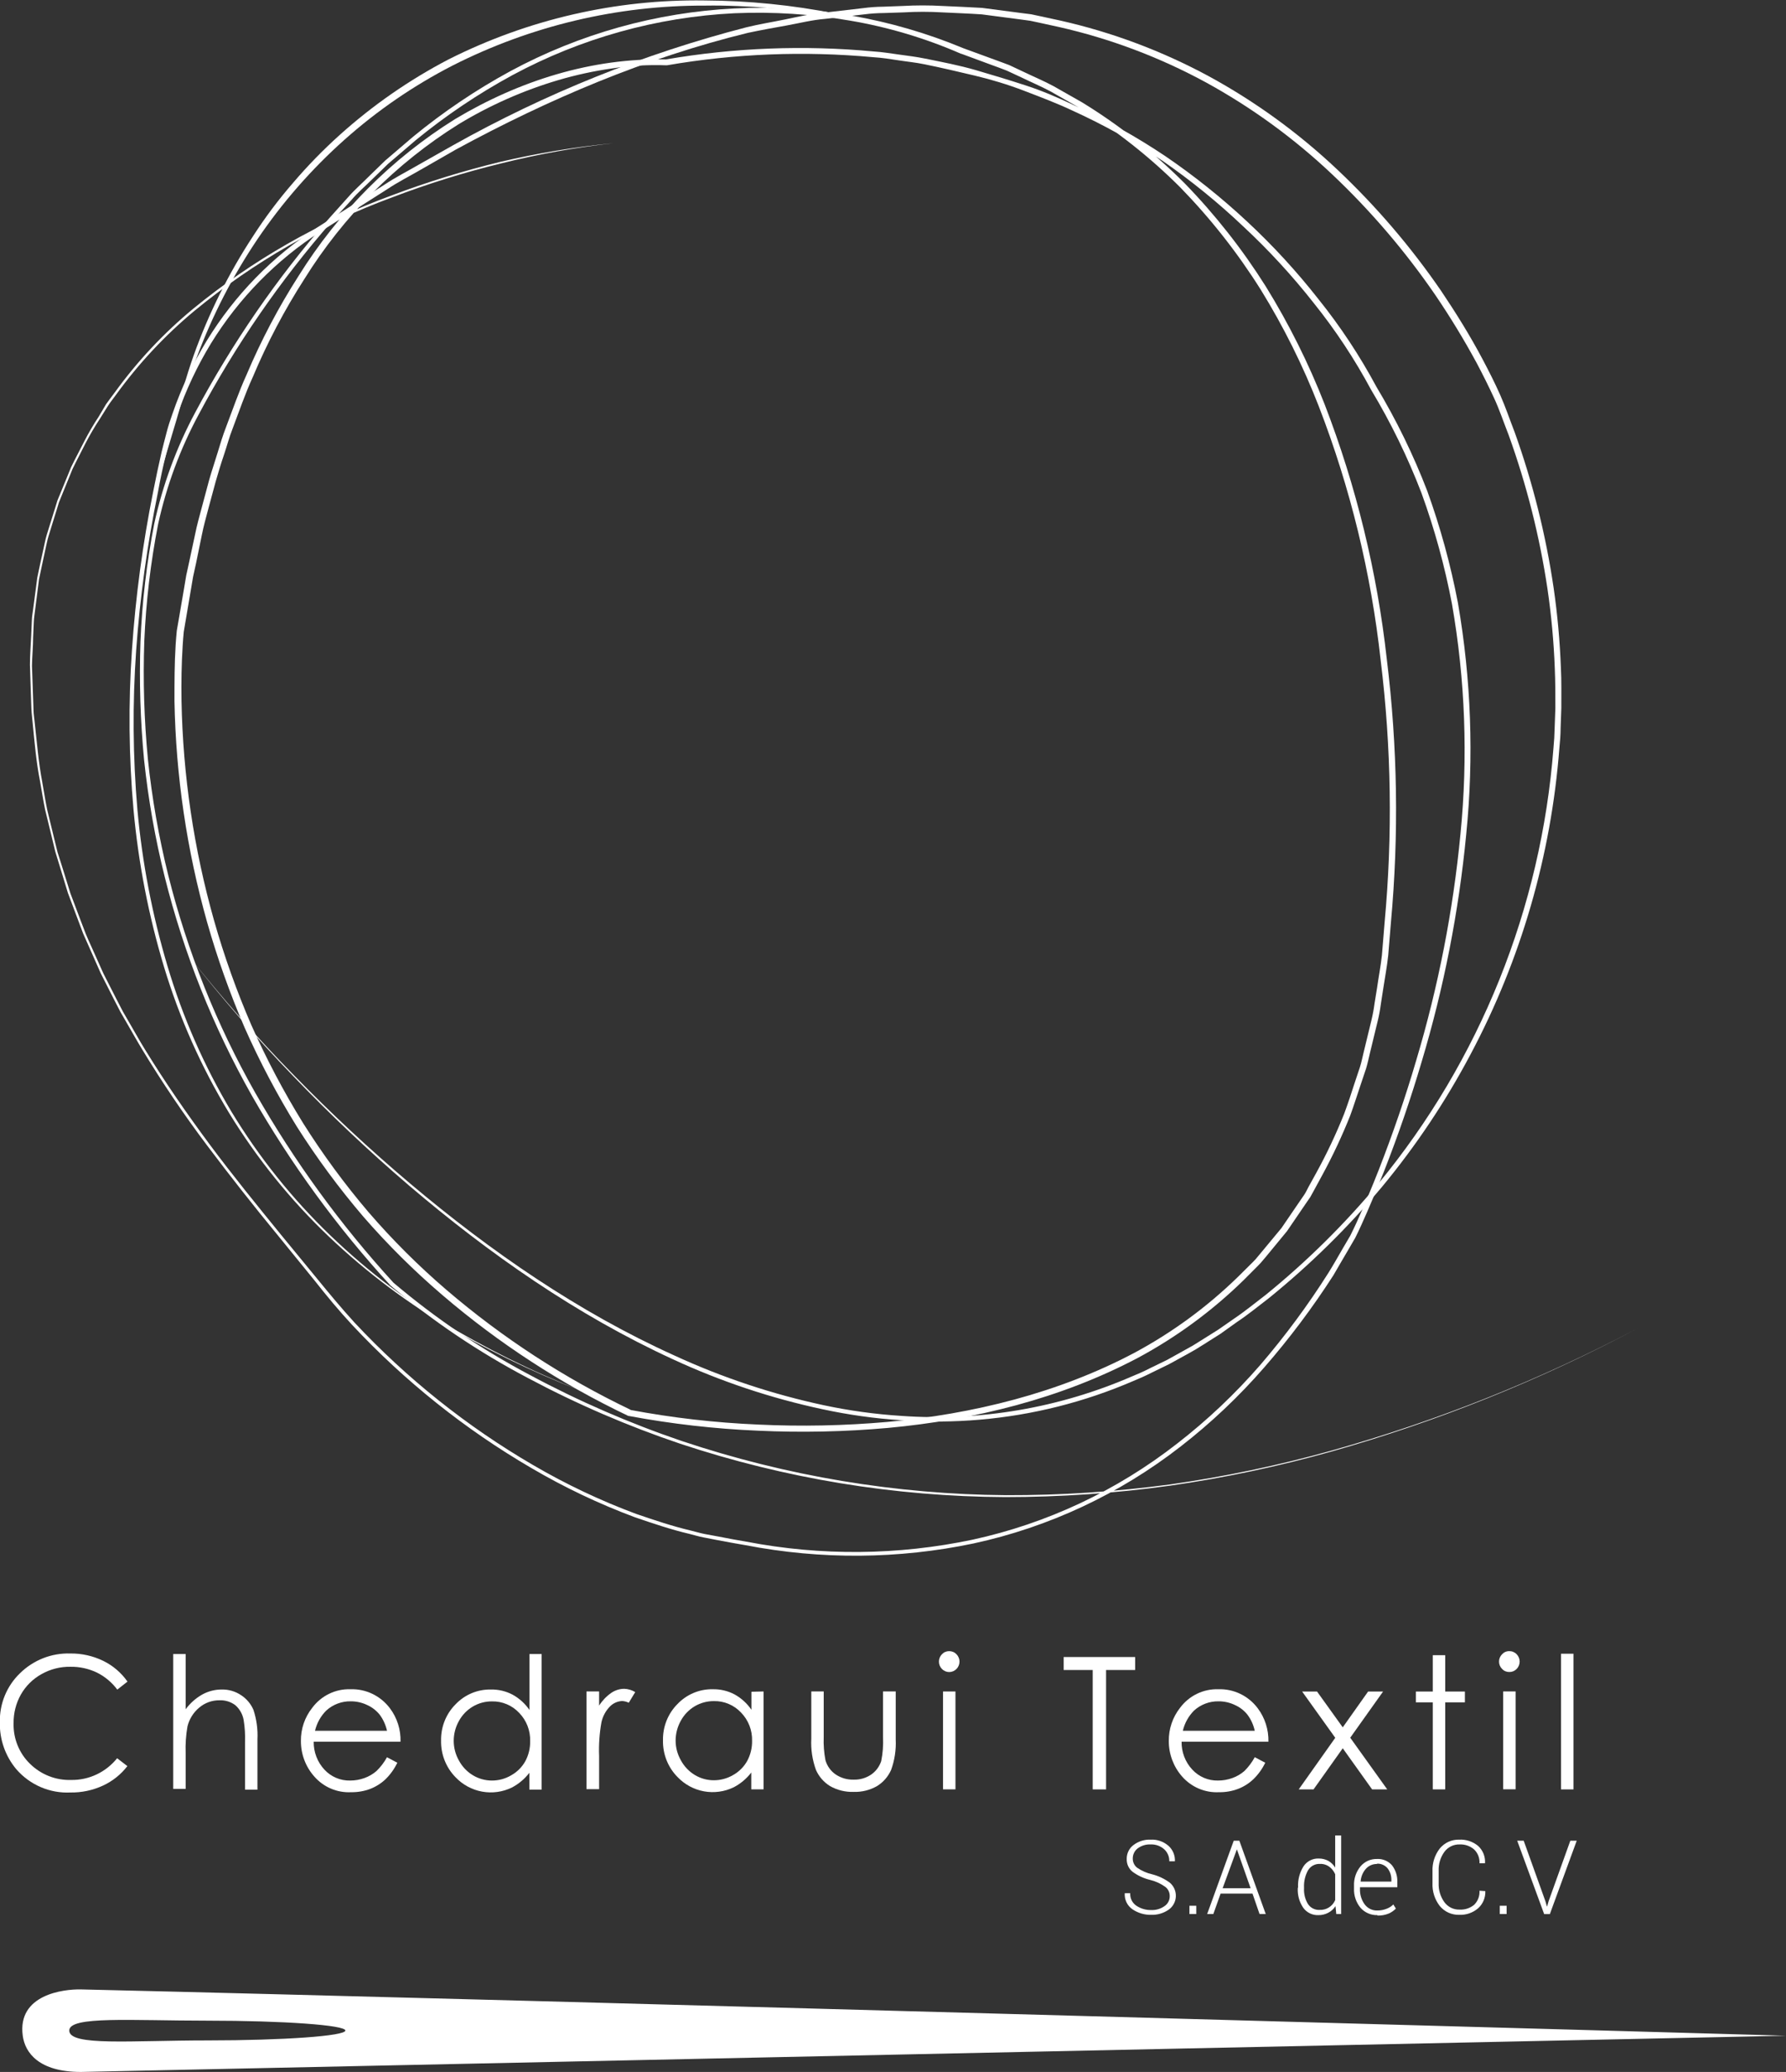 <svg width="94" height="109" viewBox="0 0 94 109" fill="none" xmlns="http://www.w3.org/2000/svg">
<rect x="0" y="0" width="94" height="109" fill="#333333" stroke="none"/>
<g clip-path="url(#clip0_48_2)">
<path d="M32.286 7.533C30.297 7.755 28.324 8.11 26.381 8.595C24.434 9.07 22.518 9.667 20.644 10.382C16.872 11.769 13.354 13.786 10.238 16.349C8.686 17.639 7.299 19.121 6.111 20.761C5.966 20.967 5.809 21.149 5.668 21.374L5.266 22.017C4.989 22.438 4.733 22.872 4.501 23.32C4.276 23.774 4.035 24.22 3.817 24.673L3.243 26.081L3.102 26.43L2.991 26.794L2.765 27.519L2.543 28.244C2.471 28.488 2.429 28.736 2.371 28.985C2.268 29.481 2.153 29.973 2.054 30.47L1.862 31.978C1.836 32.23 1.786 32.482 1.778 32.734L1.744 33.509C1.744 34.013 1.69 34.521 1.683 35.029L1.736 36.549L1.763 37.324C1.763 37.576 1.813 37.828 1.836 38.099C1.947 39.108 2.031 40.12 2.218 41.112C2.31 41.612 2.383 42.112 2.486 42.609L2.845 44.086L3.025 44.822L3.255 45.547L3.706 46.997L4.241 48.416L4.513 49.126C4.608 49.359 4.715 49.591 4.819 49.82L5.438 51.204L6.127 52.557L6.475 53.228L6.857 53.887C7.113 54.325 7.354 54.767 7.622 55.197C8.678 56.919 9.829 58.582 11.033 60.203C12.238 61.823 13.512 63.39 14.789 64.956L16.701 67.282C17.336 68.058 17.979 68.833 18.663 69.581C21.419 72.527 24.583 75.051 28.056 77.072C29.788 78.084 31.602 78.944 33.479 79.642C34.423 79.964 35.372 80.286 36.343 80.515C36.588 80.573 36.825 80.647 37.07 80.697L37.808 80.833C38.294 80.93 38.787 81.019 39.284 81.104C43.22 81.861 47.264 81.825 51.186 80.999C55.104 80.148 58.785 78.419 61.959 75.94C63.546 74.71 65.01 73.326 66.33 71.807C67.643 70.28 68.843 68.657 69.922 66.953C70.189 66.522 70.438 66.084 70.686 65.654L71.069 65.002C71.18 64.785 71.287 64.549 71.394 64.324C71.811 63.405 72.201 62.471 72.572 61.529C73.306 59.644 73.968 57.729 74.538 55.783C75.7 51.9 76.48 47.911 76.867 43.873C77.267 39.837 77.117 35.766 76.419 31.772C76.041 29.785 75.504 27.832 74.813 25.933C74.089 24.048 73.202 22.232 72.163 20.505C71.297 18.891 70.286 17.362 69.141 15.938C68.01 14.5 66.769 13.153 65.432 11.91C64.105 10.651 62.684 9.498 61.183 8.459C59.67 7.445 58.077 6.558 56.421 5.807C55.599 5.42 54.75 5.102 53.901 4.776C53.052 4.45 52.184 4.187 51.3 3.977C50.417 3.768 49.534 3.559 48.646 3.38C48.203 3.287 47.748 3.245 47.3 3.175C46.853 3.105 46.405 3.035 45.95 3.008C42.332 2.675 38.686 2.818 35.104 3.435H35.066C34.111 3.4 33.154 3.455 32.209 3.601C31.259 3.736 30.32 3.94 29.398 4.21C27.553 4.754 25.784 5.536 24.136 6.536C20.853 8.586 18.077 11.371 16.02 14.678C14.969 16.314 14.06 18.039 13.305 19.835C12.9 20.719 12.586 21.641 12.242 22.549C12.062 23.002 11.94 23.479 11.783 23.941C11.626 24.402 11.485 24.867 11.351 25.336L10.968 26.751C10.842 27.224 10.712 27.694 10.617 28.174L10.318 29.632L10.161 30.349L10.039 31.07L9.794 32.513L9.672 33.234C9.649 33.466 9.63 33.715 9.615 33.955C9.553 34.928 9.538 35.894 9.553 36.878C9.627 40.787 10.203 44.67 11.267 48.428C11.8 50.303 12.455 52.139 13.229 53.926C14.018 55.704 14.927 57.425 15.948 59.078C16.983 60.721 18.134 62.286 19.39 63.762C20.657 65.231 22.031 66.6 23.501 67.86C26.448 70.382 29.707 72.502 33.196 74.168H33.154C35.384 74.588 37.641 74.847 39.908 74.943C42.173 75.05 44.444 75.003 46.704 74.804C51.213 74.389 55.699 73.288 59.707 71.167C61.707 70.094 63.549 68.742 65.179 67.15L65.784 66.549C65.883 66.449 65.99 66.352 66.082 66.247L66.357 65.918L67.447 64.603L68.411 63.192L68.656 62.835C68.732 62.719 68.793 62.587 68.866 62.447L69.279 61.699C69.83 60.697 70.319 59.661 70.744 58.598C70.943 58.059 71.126 57.512 71.298 56.969L71.57 56.155C71.658 55.884 71.711 55.601 71.78 55.322L72.186 53.651C72.253 53.37 72.305 53.087 72.342 52.801L72.48 51.952C72.56 51.382 72.671 50.82 72.733 50.25L72.874 48.529C73.299 43.941 73.23 39.319 72.668 34.746C72.166 30.166 71.072 25.672 69.413 21.382C68.581 19.242 67.557 17.185 66.353 15.236C65.135 13.299 63.717 11.498 62.124 9.863C60.51 8.248 58.712 6.833 56.769 5.648L55.289 4.807C54.788 4.54 54.264 4.319 53.76 4.074L52.995 3.718C52.731 3.609 52.463 3.52 52.195 3.419L50.601 2.83H50.582C48.71 2.012 46.748 1.426 44.738 1.085C42.727 0.739 40.687 0.609 38.649 0.697C34.567 0.898 30.579 2.01 26.97 3.954C25.172 4.93 23.469 6.075 21.883 7.374L20.713 8.374L20.422 8.622L20.147 8.89L19.592 9.429C19.233 9.789 18.828 10.127 18.503 10.514L17.462 11.65C14.751 14.749 12.401 18.155 10.46 21.8C9.483 23.613 8.764 25.557 8.322 27.573C7.925 29.602 7.682 31.659 7.595 33.726C7.523 35.796 7.586 37.868 7.783 39.929C7.998 41.988 8.356 44.029 8.853 46.036C9.858 50.054 11.402 53.913 13.443 57.504C15.49 61.094 17.927 64.44 20.709 67.48C22.929 69.361 25.344 70.992 27.91 72.346C30.471 73.718 33.138 74.876 35.884 75.808C41.393 77.652 47.152 78.614 52.953 78.658C55.833 78.666 58.71 78.478 61.565 78.095C64.435 77.689 67.276 77.095 70.071 76.316C75.66 74.748 81.071 72.587 86.213 69.868C81.076 72.6 75.669 74.775 70.082 76.359C67.289 77.145 64.448 77.746 61.577 78.157C58.702 78.557 55.804 78.758 52.903 78.758C47.09 78.73 41.317 77.782 35.793 75.948C33.038 75.02 30.362 73.866 27.792 72.497C25.213 71.142 22.786 69.509 20.552 67.627C17.759 64.585 15.311 61.233 13.255 57.636C11.215 54.026 9.671 50.151 8.666 46.117C8.164 44.101 7.803 42.051 7.584 39.984C7.386 37.913 7.322 35.832 7.393 33.753C7.477 31.67 7.72 29.596 8.119 27.55C8.563 25.511 9.286 23.546 10.268 21.711C12.219 18.051 14.578 14.63 17.298 11.514L18.342 10.351C18.682 9.964 19.076 9.626 19.439 9.258L19.994 8.719L20.273 8.448L20.568 8.196L21.742 7.192C23.339 5.88 25.055 4.725 26.866 3.741C30.51 1.778 34.534 0.653 38.655 0.445C42.775 0.238 46.891 0.952 50.708 2.539L52.318 3.128C52.586 3.229 52.857 3.322 53.125 3.427L53.89 3.787C54.406 4.036 54.938 4.257 55.442 4.528L56.938 5.377C58.901 6.577 60.718 8.009 62.349 9.642C63.957 11.294 65.389 13.114 66.621 15.07C67.838 17.038 68.875 19.114 69.719 21.273C71.38 25.576 72.479 30.081 72.989 34.672C73.556 39.267 73.629 43.91 73.207 48.521L73.065 50.25C73.004 50.828 72.893 51.413 72.809 51.968L72.675 52.828C72.638 53.115 72.586 53.4 72.518 53.681L72.109 55.368C72.04 55.651 71.983 55.934 71.899 56.213L71.623 57.035C71.436 57.586 71.264 58.14 71.065 58.683C70.638 59.755 70.148 60.8 69.597 61.812L69.176 62.587C69.103 62.711 69.042 62.843 68.962 62.975L68.717 63.331L67.738 64.766L66.636 66.104L66.357 66.433C66.262 66.542 66.154 66.639 66.055 66.743L65.443 67.356C63.79 68.969 61.922 70.341 59.894 71.431C55.821 73.582 51.293 74.695 46.749 75.118C44.473 75.322 42.186 75.371 39.904 75.265C37.62 75.169 35.345 74.91 33.096 74.49H33.073C29.554 72.816 26.266 70.681 23.294 68.139C21.801 66.865 20.404 65.48 19.114 63.995C17.841 62.505 16.675 60.926 15.623 59.268C14.589 57.597 13.671 55.856 12.873 54.058C12.095 52.254 11.436 50.401 10.899 48.51C9.832 44.724 9.254 40.814 9.182 36.878C9.182 35.894 9.182 34.909 9.244 33.924C9.263 33.676 9.278 33.435 9.305 33.179L9.431 32.451L9.68 30.997L9.802 30.272L9.959 29.551L10.268 28.112C10.364 27.628 10.498 27.155 10.624 26.682L11.007 25.255C11.14 24.782 11.301 24.317 11.443 23.847C11.584 23.378 11.726 22.905 11.905 22.448C12.253 21.533 12.571 20.602 12.98 19.707C13.745 17.899 14.661 16.161 15.718 14.511C17.805 11.161 20.622 8.34 23.952 6.265C27.299 4.26 31.146 3.031 35.077 3.128H35.039C38.649 2.507 42.323 2.365 45.969 2.706C46.428 2.733 46.88 2.81 47.331 2.872C47.782 2.934 48.241 2.989 48.688 3.082C49.587 3.264 50.486 3.435 51.365 3.691C52.245 3.946 53.121 4.214 53.993 4.497C54.865 4.78 55.706 5.144 56.536 5.54C58.207 6.298 59.813 7.194 61.34 8.219C62.859 9.254 64.299 10.405 65.646 11.662C66.993 12.916 68.243 14.274 69.382 15.725C70.541 17.166 71.565 18.713 72.442 20.346C73.49 22.091 74.386 23.925 75.119 25.829C75.811 27.745 76.351 29.714 76.733 31.718C77.43 35.737 77.577 39.836 77.169 43.896C76.779 47.951 75.994 51.958 74.824 55.856C74.251 57.795 73.585 59.734 72.843 61.622C72.461 62.564 72.079 63.502 71.658 64.425C71.551 64.657 71.448 64.886 71.329 65.119L70.947 65.774C70.686 66.212 70.434 66.654 70.182 67.085C69.085 68.791 67.867 70.413 66.537 71.939C65.206 73.469 63.73 74.863 62.131 76.103C58.919 78.6 55.198 80.341 51.239 81.197C47.288 82.025 43.214 82.056 39.25 81.29C38.76 81.207 38.267 81.118 37.77 81.023L37.028 80.879C36.783 80.833 36.542 80.759 36.297 80.697C35.318 80.468 34.362 80.142 33.41 79.817C31.522 79.113 29.697 78.245 27.956 77.223C24.469 75.189 21.292 72.652 18.525 69.69C17.837 68.949 17.187 68.166 16.556 67.364L14.644 65.014C13.366 63.463 12.108 61.866 10.892 60.249C9.676 58.633 8.54 56.954 7.484 55.209C7.22 54.779 6.976 54.333 6.719 53.895L6.337 53.232L5.989 52.557L5.301 51.2L4.685 49.808C4.582 49.576 4.475 49.343 4.375 49.11L4.107 48.397L3.572 46.97L3.132 45.528L2.91 44.803L2.731 44.059L2.371 42.578C2.268 42.081 2.195 41.577 2.103 41.077C1.905 40.077 1.82 39.061 1.721 38.053C1.698 37.797 1.664 37.545 1.652 37.278L1.625 36.502L1.576 34.978C1.576 34.467 1.618 33.959 1.641 33.451L1.675 32.675C1.675 32.42 1.736 32.168 1.763 31.9L1.962 30.388C2.061 29.888 2.176 29.392 2.283 28.895C2.341 28.647 2.383 28.395 2.455 28.155L2.681 27.426L2.91 26.697L3.021 26.333L3.167 25.98L3.744 24.572C3.966 24.115 4.207 23.669 4.436 23.215C4.667 22.766 4.922 22.33 5.201 21.909L5.584 21.261C5.729 21.056 5.886 20.854 6.035 20.653C7.223 19.01 8.612 17.528 10.169 16.241C13.296 13.681 16.822 11.668 20.602 10.285C22.477 9.577 24.393 8.986 26.339 8.514C28.298 8.056 30.284 7.728 32.286 7.533Z" fill="white"/>
<path d="M9.936 50.294C11.668 52.481 13.514 54.574 15.466 56.563C17.409 58.558 19.448 60.458 21.585 62.262C25.83 65.841 30.446 69.028 35.498 71.311C38.014 72.469 40.647 73.345 43.35 73.924C44.7 74.212 46.069 74.4 47.446 74.487C51.589 74.779 55.742 74.07 59.561 72.416C59.879 72.288 60.196 72.149 60.502 71.99L61.435 71.536L62.342 71.032L62.793 70.78L63.233 70.505L64.112 69.954L64.965 69.361C65.543 68.973 66.074 68.531 66.625 68.113C68.781 66.363 70.763 64.405 72.545 62.266C77.893 55.782 81.114 47.77 81.762 39.345C81.796 39 81.816 38.651 81.823 38.302L81.861 37.255C81.861 36.553 81.861 35.855 81.831 35.157C81.778 33.762 81.65 32.371 81.448 30.99C81.036 28.225 80.35 25.509 79.402 22.883C79.146 22.235 78.924 21.564 78.637 20.944C78.351 20.324 78.037 19.692 77.708 19.075C77.045 17.853 76.321 16.665 75.54 15.516C73.965 13.222 72.155 11.104 70.14 9.197C68.126 7.29 65.879 5.653 63.455 4.327C61.026 3.009 58.432 2.032 55.745 1.423L54.735 1.202L54.23 1.094L53.718 1.024L51.672 0.756C50.983 0.71 50.295 0.686 49.61 0.652C48.922 0.611 48.233 0.611 47.545 0.652L46.512 0.686C46.168 0.688 45.825 0.712 45.484 0.756L43.426 0.993C42.742 1.047 42.068 1.221 41.392 1.342C40.715 1.462 40.034 1.586 39.361 1.729C34.007 3.036 28.863 5.219 23.994 7.867L22.174 8.91C21.577 9.259 20.954 9.569 20.376 9.957L16.869 12.186C14.538 13.682 12.569 15.691 11.106 18.064C10.383 19.25 9.788 20.512 9.332 21.828C8.9 23.156 8.56 24.512 8.314 25.887C7.751 28.631 7.367 31.409 7.167 34.204C6.969 36.998 6.99 39.803 7.232 42.594C7.485 45.383 8.015 48.14 8.815 50.821C9.613 53.504 10.741 56.074 12.173 58.47C13.619 60.861 15.368 63.049 17.374 64.98C19.381 66.912 21.608 68.594 24.01 69.989C26.414 71.382 28.93 72.565 31.532 73.525C28.925 72.579 26.4 71.412 23.987 70.036C21.573 68.65 19.332 66.978 17.309 65.054C15.284 63.127 13.518 60.94 12.055 58.548C10.6 56.148 9.451 53.572 8.636 50.879C7.824 48.188 7.286 45.419 7.029 42.617C6.779 39.815 6.751 36.998 6.945 34.192C7.137 31.388 7.511 28.599 8.066 25.845C8.2 25.155 8.349 24.468 8.505 23.782C8.586 23.441 8.678 23.1 8.766 22.759C8.853 22.417 8.964 22.084 9.083 21.751C9.543 20.416 10.145 19.135 10.877 17.932C12.353 15.523 14.345 13.482 16.705 11.961L20.227 9.72C20.805 9.332 21.428 9.018 22.029 8.669L23.845 7.642C28.706 4.915 33.89 2.83 39.273 1.439C39.95 1.272 40.634 1.163 41.315 1.024C41.996 0.884 42.673 0.725 43.369 0.667L45.438 0.427C45.783 0.381 46.13 0.356 46.478 0.353L47.518 0.314C48.212 0.275 48.908 0.275 49.602 0.314C50.298 0.349 50.995 0.372 51.687 0.415L53.756 0.686L54.276 0.752L54.785 0.861L55.806 1.082C58.526 1.695 61.151 2.678 63.611 4.005C66.068 5.342 68.344 6.995 70.384 8.921C72.42 10.841 74.248 12.975 75.838 15.287C76.622 16.451 77.368 17.649 78.025 18.889C78.354 19.51 78.672 20.134 78.959 20.781C79.246 21.429 79.467 22.092 79.724 22.751C80.674 25.4 81.359 28.139 81.77 30.928C81.972 32.322 82.099 33.726 82.152 35.134C82.19 35.84 82.171 36.542 82.175 37.247L82.137 38.302C82.137 38.655 82.106 39.007 82.072 39.356C81.641 44.992 80.052 50.474 77.406 55.45C76.093 57.933 74.531 60.271 72.744 62.429C70.945 64.576 68.946 66.541 66.774 68.299C66.219 68.721 65.68 69.167 65.099 69.551L64.242 70.164L63.347 70.73L62.904 71.005L62.449 71.261L61.531 71.765L60.594 72.222C60.284 72.381 59.963 72.521 59.642 72.653C57.079 73.759 54.359 74.445 51.584 74.684C50.2 74.805 48.808 74.815 47.423 74.715C46.036 74.624 44.658 74.431 43.3 74.138C40.582 73.558 37.936 72.675 35.41 71.505C30.351 69.179 25.746 65.961 21.512 62.355C19.399 60.546 17.374 58.633 15.439 56.617C13.496 54.609 11.659 52.498 9.936 50.294Z" fill="white"/>
<path d="M50.635 2.675C48.475 1.865 46.245 1.264 43.973 0.88C42.826 0.679 41.697 0.52 40.55 0.427C39.403 0.334 38.255 0.276 37.108 0.295C32.494 0.277 27.941 1.358 23.815 3.451C21.766 4.504 19.857 5.814 18.131 7.351C16.399 8.893 14.863 10.647 13.557 12.574C12.254 14.505 11.182 16.588 10.364 18.777C9.947 19.866 9.599 20.983 9.282 22.107L8.276 25.469L9.182 22.076C9.485 20.948 9.798 19.816 10.188 18.711C10.98 16.497 12.03 14.387 13.317 12.426C13.952 11.441 14.656 10.503 15.424 9.619C16.184 8.728 17.002 7.889 17.871 7.107C19.612 5.541 21.539 4.204 23.608 3.125C27.789 1.019 32.406 -0.044 37.074 0.024C41.717 0.045 46.315 0.952 50.627 2.699" fill="white"/>
<path d="M61.565 99.753C61.567 99.658 61.547 99.565 61.507 99.48C61.466 99.395 61.406 99.321 61.332 99.264C61.094 99.093 60.827 98.969 60.544 98.9C60.211 98.822 59.897 98.679 59.619 98.477C59.515 98.397 59.432 98.293 59.377 98.174C59.322 98.054 59.296 97.923 59.301 97.791C59.299 97.65 59.33 97.51 59.392 97.383C59.454 97.256 59.545 97.146 59.657 97.062C59.918 96.865 60.238 96.765 60.563 96.779C60.903 96.762 61.237 96.877 61.496 97.101C61.611 97.202 61.7 97.329 61.759 97.47C61.818 97.612 61.845 97.765 61.837 97.919H61.542C61.545 97.799 61.523 97.68 61.476 97.571C61.429 97.461 61.359 97.363 61.271 97.283C61.076 97.111 60.825 97.021 60.567 97.031C60.318 97.017 60.071 97.093 59.871 97.244C59.792 97.306 59.728 97.385 59.685 97.476C59.641 97.567 59.618 97.667 59.619 97.768C59.617 97.861 59.636 97.953 59.675 98.037C59.714 98.121 59.772 98.195 59.844 98.252C60.089 98.421 60.362 98.541 60.651 98.605C60.982 98.691 61.293 98.84 61.569 99.043C61.673 99.131 61.756 99.241 61.811 99.366C61.866 99.491 61.892 99.627 61.887 99.764C61.882 99.901 61.846 100.035 61.781 100.155C61.717 100.276 61.626 100.379 61.516 100.458C61.243 100.65 60.917 100.746 60.586 100.734C60.237 100.742 59.894 100.64 59.603 100.443C59.468 100.35 59.359 100.223 59.288 100.074C59.217 99.925 59.185 99.759 59.198 99.594H59.485C59.477 99.725 59.503 99.856 59.562 99.973C59.62 100.09 59.708 100.19 59.818 100.261C60.045 100.41 60.311 100.487 60.582 100.482C60.834 100.494 61.083 100.422 61.29 100.276C61.375 100.219 61.445 100.141 61.493 100.05C61.541 99.959 61.566 99.856 61.565 99.753Z" fill="white"/>
<path d="M62.961 100.257H62.602V100.691H62.961V100.257Z" fill="white"/>
<path d="M65.921 99.618H64.242L63.86 100.692H63.535L64.934 96.834H65.229L66.617 100.692H66.292L65.921 99.618ZM64.349 99.335H65.822L65.099 97.288L64.349 99.335Z" fill="white"/>
<path d="M68.319 99.284C68.3 98.896 68.4 98.511 68.606 98.183C68.693 98.051 68.813 97.944 68.953 97.872C69.093 97.8 69.249 97.766 69.405 97.772C69.582 97.769 69.757 97.812 69.914 97.896C70.061 97.981 70.185 98.103 70.273 98.249V96.559H70.587V100.692H70.331L70.289 100.277C70.194 100.425 70.062 100.546 69.906 100.626C69.745 100.711 69.564 100.754 69.382 100.75C69.229 100.756 69.077 100.723 68.939 100.656C68.801 100.588 68.681 100.487 68.591 100.362C68.386 100.061 68.285 99.7 68.304 99.335L68.319 99.284ZM68.633 99.338C68.618 99.629 68.69 99.916 68.839 100.164C68.906 100.266 68.999 100.348 69.106 100.402C69.215 100.457 69.335 100.482 69.455 100.474C69.627 100.483 69.797 100.438 69.943 100.346C70.09 100.254 70.205 100.119 70.273 99.959V98.598C70.207 98.445 70.103 98.311 69.971 98.21C69.824 98.101 69.645 98.046 69.463 98.055C69.338 98.05 69.214 98.08 69.104 98.14C68.994 98.201 68.903 98.291 68.839 98.4C68.691 98.672 68.619 98.981 68.633 99.292V99.338Z" fill="white"/>
<path d="M72.495 100.75C72.328 100.755 72.161 100.723 72.007 100.656C71.853 100.589 71.716 100.489 71.604 100.362C71.371 100.079 71.25 99.719 71.264 99.35V99.207C71.249 98.834 71.372 98.469 71.608 98.183C71.714 98.058 71.847 97.959 71.995 97.891C72.144 97.825 72.306 97.792 72.469 97.796C72.617 97.787 72.766 97.812 72.904 97.87C73.042 97.928 73.165 98.016 73.264 98.129C73.461 98.386 73.56 98.707 73.543 99.032V99.281H71.578V99.366C71.565 99.657 71.652 99.945 71.822 100.18C71.9 100.286 72.001 100.371 72.119 100.428C72.236 100.485 72.365 100.511 72.495 100.506C72.659 100.507 72.821 100.477 72.973 100.417C73.108 100.368 73.231 100.29 73.333 100.188L73.467 100.405C73.358 100.518 73.228 100.607 73.084 100.669C72.9 100.743 72.702 100.778 72.503 100.773L72.495 100.75ZM72.476 98.059C72.365 98.056 72.254 98.078 72.151 98.123C72.049 98.168 71.958 98.234 71.883 98.319C71.722 98.504 71.626 98.739 71.612 98.986H73.23V98.92C73.239 98.694 73.17 98.472 73.035 98.292C72.966 98.209 72.879 98.143 72.781 98.1C72.682 98.056 72.576 98.037 72.469 98.044" fill="white"/>
<path d="M78.175 99.486C78.182 99.656 78.151 99.826 78.085 99.983C78.019 100.14 77.919 100.28 77.792 100.393C77.516 100.628 77.162 100.75 76.802 100.734C76.607 100.74 76.414 100.701 76.236 100.621C76.059 100.54 75.902 100.42 75.777 100.269C75.511 99.926 75.375 99.498 75.394 99.063V98.45C75.376 98.015 75.511 97.587 75.777 97.245C75.902 97.093 76.059 96.973 76.236 96.892C76.414 96.812 76.607 96.773 76.802 96.779C77.162 96.761 77.516 96.878 77.796 97.109C77.92 97.223 78.018 97.364 78.081 97.522C78.144 97.68 78.171 97.85 78.159 98.02H77.869C77.876 97.885 77.855 97.751 77.806 97.626C77.757 97.501 77.682 97.388 77.586 97.295C77.373 97.112 77.1 97.018 76.821 97.031C76.667 97.026 76.514 97.059 76.375 97.126C76.236 97.194 76.114 97.294 76.022 97.419C75.811 97.709 75.704 98.063 75.719 98.423V99.059C75.703 99.421 75.81 99.778 76.022 100.071C76.114 100.196 76.235 100.296 76.374 100.364C76.513 100.431 76.667 100.464 76.821 100.459C77.098 100.474 77.371 100.384 77.586 100.207C77.683 100.112 77.759 99.996 77.808 99.868C77.857 99.74 77.877 99.603 77.869 99.466L78.175 99.486Z" fill="white"/>
<path d="M79.295 100.257H78.936V100.691H79.295V100.257Z" fill="white"/>
<path d="M81.337 100.017L81.414 100.288H81.429L81.506 100.017L82.649 96.834H82.986L81.571 100.696H81.272L79.853 96.834H80.194L81.337 100.017Z" fill="white"/>
<path d="M6.712 88.463L6.173 88.886C5.888 88.504 5.519 88.196 5.094 87.986C4.662 87.782 4.19 87.678 3.713 87.684C3.179 87.674 2.651 87.808 2.184 88.072C1.731 88.322 1.356 88.694 1.098 89.146C0.839 89.607 0.707 90.131 0.715 90.662C0.705 91.057 0.776 91.45 0.925 91.816C1.073 92.182 1.294 92.512 1.576 92.786C1.863 93.069 2.203 93.29 2.576 93.437C2.949 93.583 3.348 93.652 3.748 93.639C4.21 93.646 4.667 93.546 5.086 93.348C5.504 93.15 5.873 92.859 6.165 92.496L6.704 92.91C6.364 93.351 5.925 93.702 5.423 93.934C4.885 94.183 4.298 94.308 3.706 94.298C3.173 94.324 2.64 94.228 2.148 94.017C1.657 93.807 1.218 93.487 0.864 93.081C0.282 92.391 -0.029 91.507 -0.008 90.6C-0.018 90.12 0.071 89.644 0.252 89.201C0.434 88.759 0.705 88.359 1.048 88.029C1.398 87.684 1.813 87.414 2.268 87.234C2.724 87.055 3.21 86.971 3.698 86.986C4.299 86.978 4.893 87.111 5.434 87.374C5.941 87.621 6.377 87.993 6.704 88.456" fill="white"/>
<path d="M9.117 87.013H9.771V89.921C10.005 89.602 10.302 89.338 10.643 89.145C10.96 88.97 11.315 88.879 11.676 88.881C12.034 88.874 12.386 88.977 12.685 89.176C12.975 89.363 13.202 89.633 13.339 89.951C13.504 90.451 13.576 90.977 13.55 91.502V94.15H12.896V91.665C12.911 91.268 12.887 90.871 12.823 90.479C12.768 90.177 12.613 89.904 12.383 89.703C12.141 89.524 11.846 89.433 11.546 89.448C11.157 89.444 10.78 89.581 10.483 89.835C10.179 90.088 9.963 90.434 9.867 90.82C9.786 91.282 9.754 91.751 9.771 92.22V94.108H9.117V87.013Z" fill="white"/>
<path d="M20.361 92.441L20.912 92.732C20.756 93.057 20.545 93.353 20.288 93.604C20.056 93.822 19.784 93.993 19.489 94.108C19.167 94.229 18.826 94.288 18.483 94.283C18.119 94.302 17.755 94.238 17.419 94.095C17.082 93.952 16.782 93.734 16.541 93.457C16.085 92.944 15.834 92.278 15.837 91.588C15.829 90.954 16.04 90.337 16.433 89.844C16.667 89.529 16.971 89.276 17.322 89.106C17.672 88.936 18.057 88.854 18.445 88.867C18.845 88.853 19.242 88.937 19.603 89.111C19.964 89.285 20.279 89.544 20.522 89.867C20.901 90.371 21.099 90.993 21.08 91.627H16.51C16.503 92.173 16.706 92.7 17.076 93.097C17.249 93.283 17.458 93.43 17.691 93.529C17.923 93.628 18.174 93.676 18.426 93.67C18.687 93.671 18.946 93.625 19.191 93.535C19.419 93.452 19.63 93.329 19.814 93.17C20.034 92.957 20.221 92.711 20.369 92.441H20.361ZM20.369 91.053C20.302 90.747 20.171 90.459 19.986 90.208C19.808 89.987 19.582 89.812 19.325 89.696C19.055 89.567 18.759 89.501 18.46 89.502C17.986 89.493 17.526 89.666 17.172 89.987C16.879 90.279 16.674 90.649 16.579 91.053H20.369Z" fill="white"/>
<path d="M28.507 87.013V94.147H27.861V93.263C27.613 93.586 27.298 93.85 26.939 94.038C26.452 94.274 25.904 94.349 25.373 94.252C24.842 94.156 24.354 93.892 23.979 93.499C23.729 93.245 23.532 92.942 23.401 92.609C23.269 92.276 23.206 91.919 23.214 91.561C23.208 91.207 23.272 90.856 23.404 90.529C23.535 90.202 23.731 89.905 23.979 89.657C24.219 89.405 24.508 89.207 24.827 89.073C25.146 88.94 25.489 88.875 25.834 88.881C26.233 88.873 26.627 88.966 26.981 89.153C27.335 89.348 27.638 89.624 27.868 89.959V87.013H28.507ZM25.895 89.506C25.539 89.502 25.189 89.597 24.882 89.779C24.575 89.962 24.322 90.225 24.151 90.541C23.974 90.858 23.88 91.216 23.88 91.58C23.88 91.945 23.975 92.303 24.155 92.619C24.328 92.94 24.582 93.208 24.893 93.394C25.194 93.575 25.538 93.67 25.887 93.67C26.245 93.672 26.596 93.577 26.905 93.394C27.215 93.222 27.472 92.966 27.647 92.654C27.821 92.331 27.909 91.967 27.903 91.599C27.911 91.323 27.864 91.049 27.764 90.792C27.664 90.536 27.513 90.302 27.322 90.107C27.138 89.911 26.916 89.757 26.671 89.654C26.425 89.55 26.161 89.5 25.895 89.506Z" fill="white"/>
<path d="M30.867 88.982H31.532V89.727C31.698 89.466 31.912 89.241 32.163 89.064C32.367 88.922 32.608 88.845 32.855 88.843C33.059 88.85 33.258 88.91 33.433 89.017L33.093 89.576C32.983 89.523 32.865 89.493 32.745 89.486C32.51 89.496 32.287 89.593 32.117 89.758C31.886 89.989 31.725 90.282 31.655 90.603C31.55 91.19 31.509 91.787 31.532 92.382V94.123H30.867V88.982Z" fill="white"/>
<path d="M40.187 88.983V94.132H39.541V93.248C39.292 93.571 38.978 93.835 38.619 94.023C38.132 94.259 37.584 94.334 37.053 94.238C36.522 94.141 36.034 93.877 35.659 93.484C35.408 93.231 35.212 92.928 35.08 92.595C34.949 92.261 34.885 91.905 34.894 91.546C34.888 91.192 34.952 90.842 35.084 90.514C35.215 90.187 35.411 89.89 35.659 89.642C35.899 89.391 36.187 89.192 36.507 89.059C36.826 88.925 37.168 88.86 37.514 88.867C37.912 88.858 38.307 88.952 38.661 89.138C39.014 89.334 39.318 89.61 39.548 89.945V88.999L40.187 88.983ZM37.575 89.491C37.219 89.488 36.869 89.582 36.562 89.764C36.255 89.947 36.002 90.21 35.831 90.526C35.654 90.843 35.56 91.201 35.559 91.565C35.559 91.93 35.654 92.288 35.835 92.604C36.007 92.925 36.262 93.193 36.573 93.38C36.874 93.56 37.217 93.655 37.567 93.655C37.924 93.656 38.276 93.561 38.584 93.38C38.895 93.207 39.151 92.951 39.326 92.639C39.5 92.316 39.589 91.953 39.583 91.585C39.591 91.309 39.543 91.034 39.444 90.778C39.343 90.521 39.193 90.288 39.001 90.092C38.818 89.897 38.596 89.742 38.35 89.639C38.105 89.535 37.841 89.485 37.575 89.491Z" fill="white"/>
<path d="M42.7 88.982H43.353V91.386C43.337 91.793 43.368 92.2 43.445 92.6C43.532 92.905 43.721 93.17 43.981 93.348C44.259 93.535 44.587 93.631 44.921 93.623C45.251 93.634 45.576 93.541 45.851 93.356C46.097 93.185 46.283 92.937 46.379 92.65C46.463 92.235 46.495 91.81 46.474 91.386V88.982H47.143V91.51C47.169 92.057 47.086 92.603 46.899 93.115C46.742 93.466 46.485 93.761 46.16 93.961C45.784 94.176 45.357 94.281 44.925 94.267C44.492 94.281 44.064 94.175 43.686 93.961C43.358 93.76 43.099 93.462 42.944 93.108C42.754 92.582 42.67 92.023 42.7 91.464V88.982Z" fill="white"/>
<path d="M49.958 86.862C50.029 86.862 50.1 86.876 50.166 86.903C50.232 86.931 50.291 86.973 50.341 87.025C50.391 87.076 50.431 87.136 50.458 87.203C50.486 87.269 50.5 87.341 50.5 87.413C50.5 87.485 50.486 87.556 50.458 87.623C50.431 87.689 50.391 87.75 50.341 87.801C50.291 87.852 50.231 87.892 50.165 87.92C50.1 87.948 50.029 87.962 49.958 87.962C49.887 87.962 49.817 87.948 49.751 87.92C49.685 87.892 49.626 87.852 49.576 87.801C49.525 87.75 49.485 87.689 49.458 87.623C49.431 87.556 49.417 87.485 49.417 87.413C49.417 87.341 49.431 87.269 49.458 87.203C49.485 87.136 49.525 87.076 49.576 87.025C49.625 86.973 49.684 86.931 49.75 86.903C49.816 86.875 49.887 86.861 49.958 86.862ZM49.633 88.983H50.287V94.132H49.633V88.983Z" fill="white"/>
<path d="M55.982 87.854V87.172H59.745V87.854H58.215V94.135H57.511V87.854H55.982Z" fill="white"/>
<path d="M66.04 92.441L66.591 92.732C66.435 93.059 66.222 93.354 65.963 93.604C65.731 93.823 65.46 93.994 65.164 94.108C64.844 94.229 64.504 94.288 64.162 94.283C63.797 94.302 63.433 94.238 63.096 94.095C62.759 93.952 62.458 93.734 62.215 93.457C61.763 92.943 61.513 92.277 61.516 91.588C61.509 90.955 61.718 90.338 62.108 89.844C62.342 89.529 62.648 89.276 62.998 89.106C63.349 88.936 63.735 88.854 64.124 88.867C64.523 88.853 64.919 88.937 65.28 89.111C65.641 89.285 65.955 89.544 66.197 89.867C66.576 90.372 66.774 90.993 66.759 91.627H62.189C62.18 92.173 62.383 92.701 62.755 93.097C62.927 93.283 63.137 93.43 63.369 93.529C63.602 93.628 63.852 93.676 64.105 93.67C64.365 93.671 64.624 93.625 64.87 93.535C65.098 93.453 65.309 93.329 65.493 93.17C65.71 92.956 65.894 92.71 66.04 92.441ZM66.04 91.053C65.974 90.747 65.844 90.458 65.657 90.208C65.481 89.986 65.254 89.81 64.996 89.696C64.726 89.566 64.43 89.5 64.131 89.502C63.658 89.494 63.199 89.667 62.846 89.987C62.554 90.279 62.349 90.649 62.254 91.053H66.04Z" fill="white"/>
<path d="M68.533 88.986H69.317L70.671 90.871L72.006 88.986H72.794L71.065 91.417L73.012 94.135H72.216L70.671 91.972L69.134 94.135H68.354L70.277 91.421L68.533 88.986Z" fill="white"/>
<path d="M75.41 87.075H76.064V88.987H77.1V89.556H76.064V94.135H75.41V89.556H74.519V88.987H75.41V87.075Z" fill="white"/>
<path d="M79.441 86.862C79.512 86.861 79.583 86.875 79.648 86.903C79.714 86.931 79.774 86.972 79.823 87.024C79.873 87.075 79.913 87.136 79.941 87.202C79.968 87.269 79.982 87.34 79.982 87.412C79.982 87.484 79.968 87.555 79.941 87.622C79.913 87.689 79.873 87.749 79.823 87.8C79.773 87.852 79.714 87.892 79.648 87.92C79.582 87.947 79.512 87.96 79.441 87.959C79.369 87.961 79.298 87.948 79.232 87.921C79.166 87.894 79.107 87.852 79.058 87.8C79.007 87.749 78.966 87.689 78.938 87.623C78.91 87.556 78.896 87.484 78.896 87.412C78.896 87.34 78.91 87.268 78.938 87.201C78.966 87.135 79.007 87.075 79.058 87.024C79.107 86.971 79.166 86.929 79.232 86.901C79.298 86.873 79.369 86.86 79.441 86.862ZM79.115 88.982H79.769V94.131H79.115V88.982Z" fill="white"/>
<path d="M82.814 86.998H82.16V94.136H82.814V86.998Z" fill="white"/>
<path d="M4.257 104.658C3.335 104.639 0.906 104.929 1.197 107.093C1.316 107.992 2.054 109 4.257 109L94 107.093C94 107.093 26.691 105.178 4.257 104.658ZM10.911 107.341C6.895 107.341 3.645 107.655 3.645 106.821C3.645 106.046 6.903 106.302 10.911 106.302C14.919 106.302 18.177 106.535 18.177 106.821C18.177 107.108 14.919 107.341 10.911 107.341Z" fill="white"/>
</g>
<defs>
<clipPath id="clip0_48_2">
<rect width="94" height="109" fill="white"/>
</clipPath>
</defs>
</svg>
